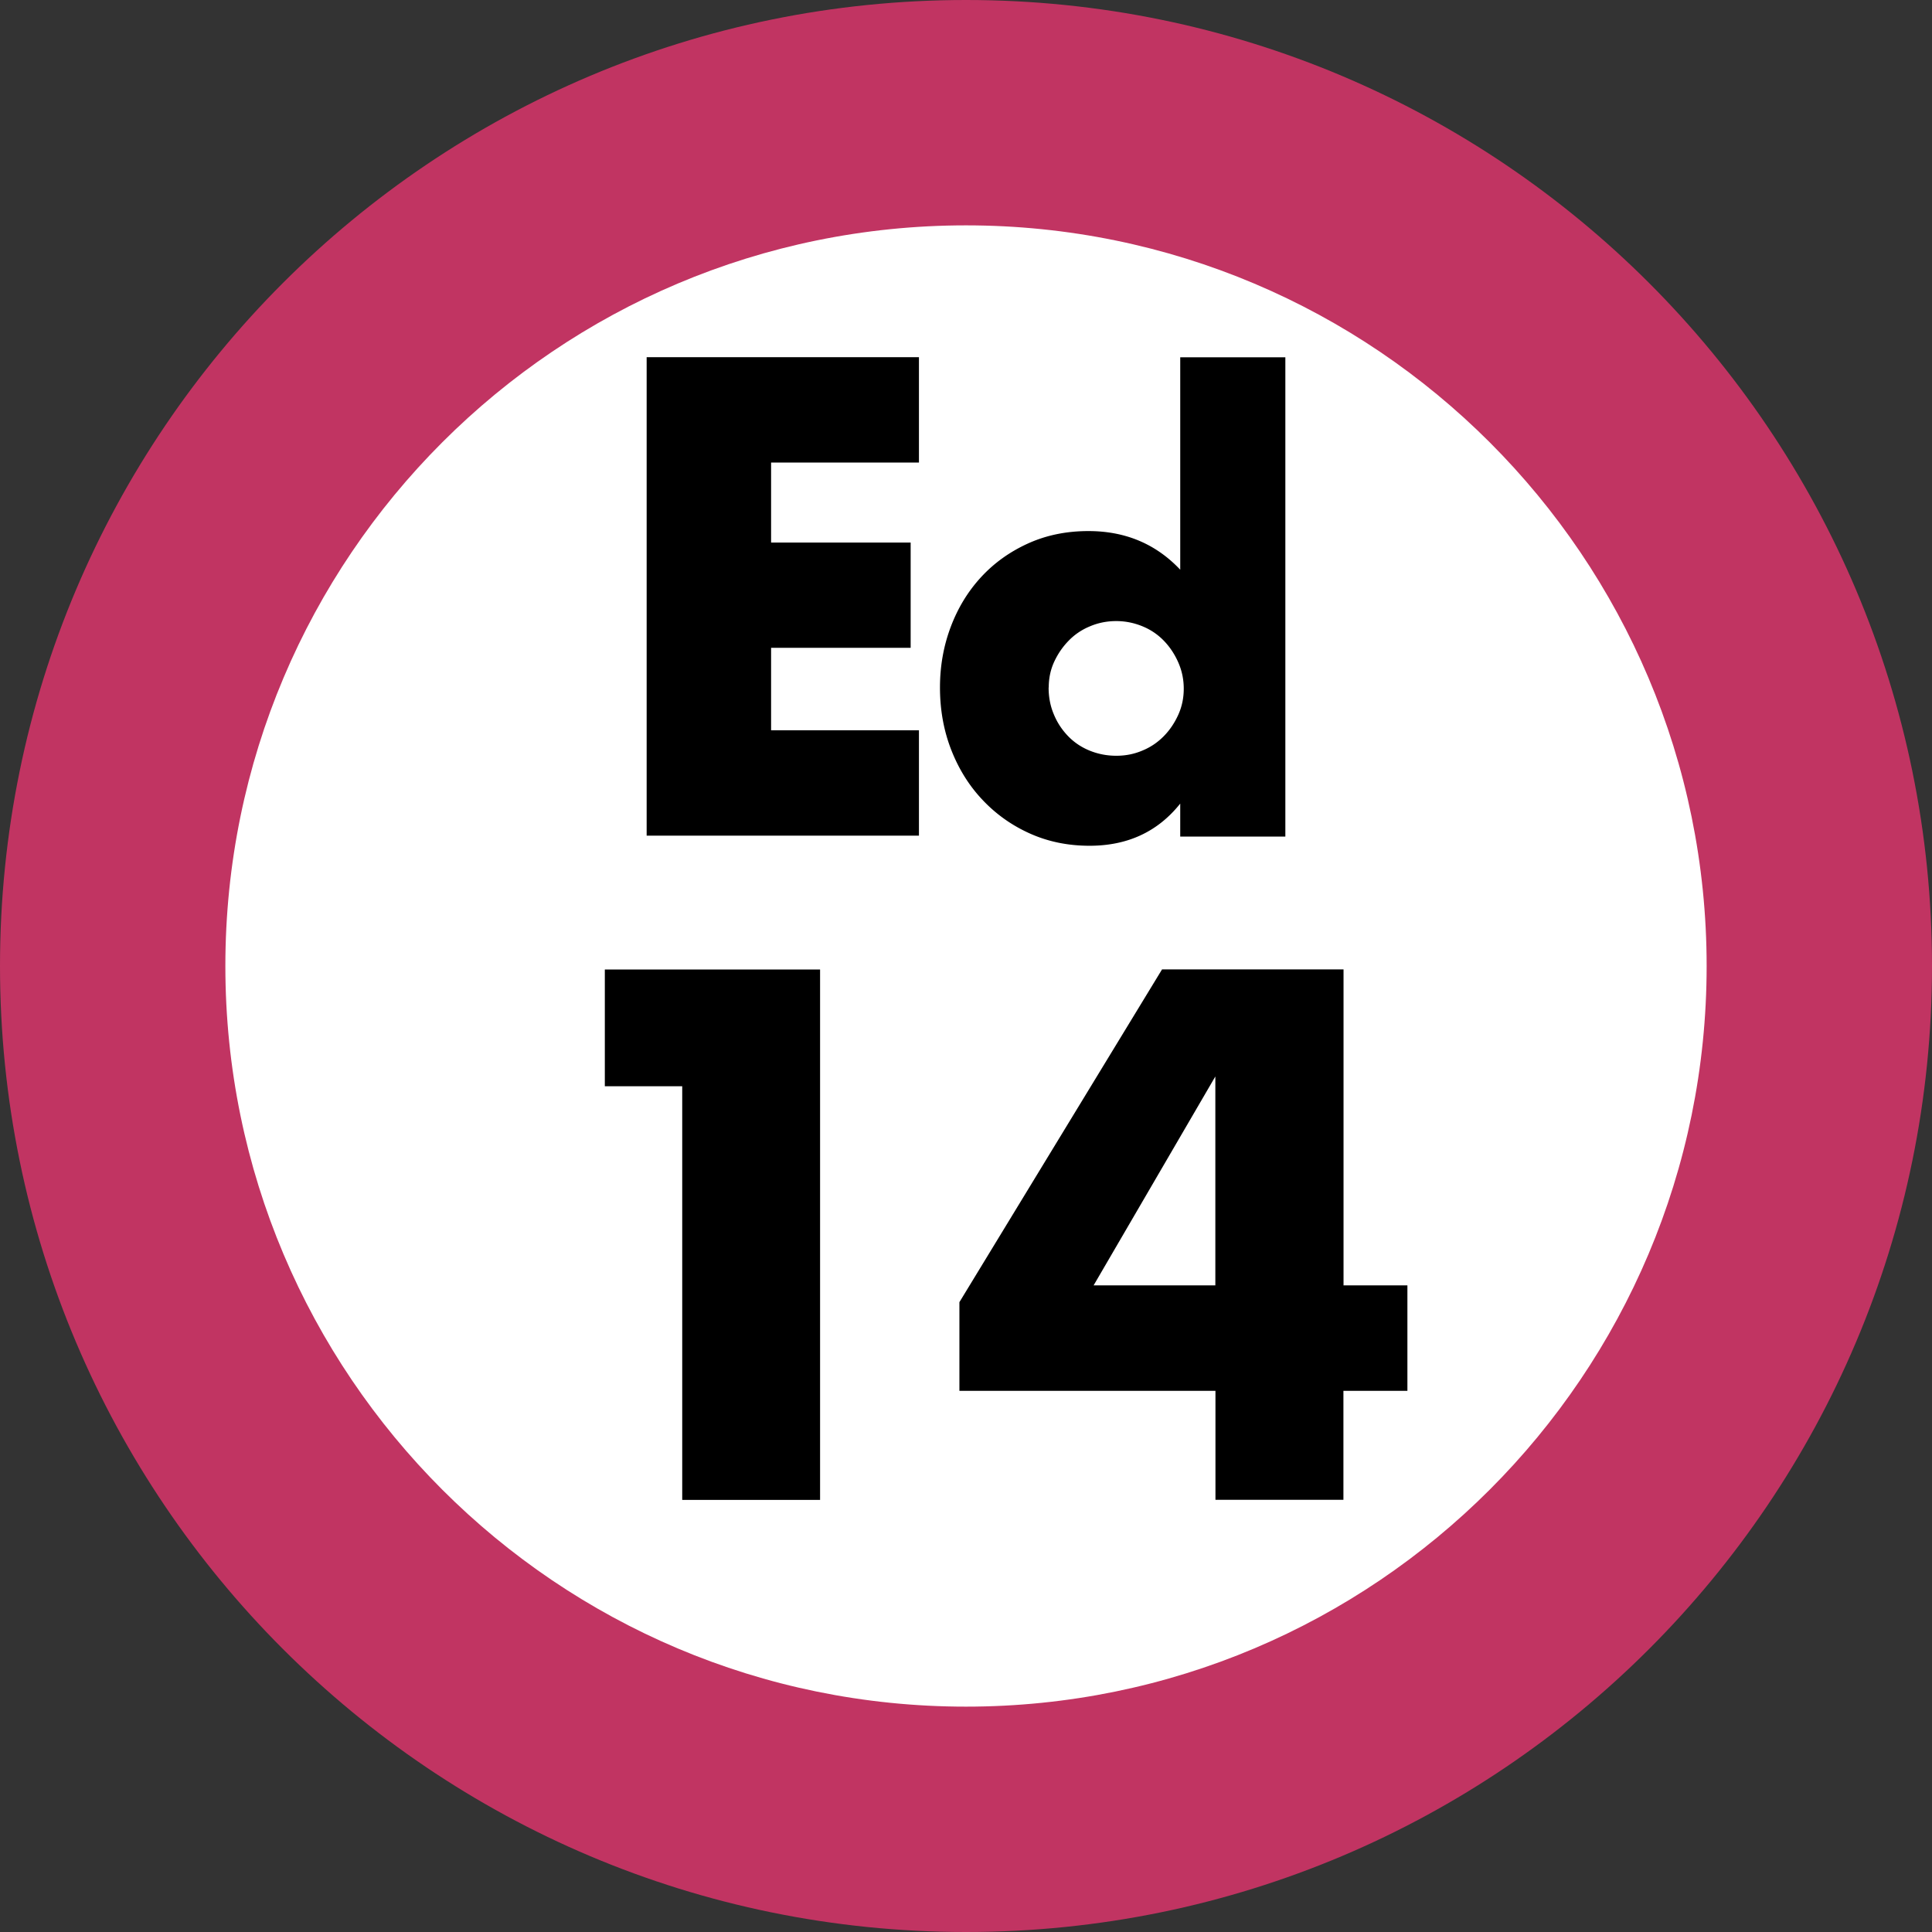 <svg xmlns="http://www.w3.org/2000/svg" viewBox="0 0 170 170"><rect x="0" y="0" width="170" height="170" fill="#333333" stroke="none"/><path d="M170 85c0 46.94-38.06 85-85 85S0 131.94 0 85 38.06 0 85 0s85 38.06 85 85" style="fill:#c13462"/><path d="M150.17 85c0 35.99-29.18 65.17-65.17 65.17S19.83 120.99 19.83 85 49.01 19.83 85 19.83 150.17 49.01 150.17 85" style="fill:#fff"/><path d="M80.86 40.7H67.85v7.04h12.28V57H67.85v7.26h13.01v9.27H56.9v-42.1h23.96zM103.85 31.44h9.25v42.17h-9.25v-2.9c-1.97 2.47-4.62 3.71-7.98 3.71-1.9 0-3.64-.36-5.23-1.07s-2.98-1.69-4.17-2.95c-1.19-1.25-2.11-2.73-2.77-4.42q-.99-2.535-.99-5.49c0-1.86.31-3.63.94-5.31s1.52-3.14 2.67-4.39q1.725-1.875 4.14-2.97c1.61-.73 3.38-1.09 5.31-1.09 3.25 0 5.94 1.13 8.08 3.4v-18.7ZM92.27 60.5c0 .85.15 1.63.46 2.36.3.73.72 1.36 1.25 1.91.52.54 1.15.97 1.88 1.27s1.52.46 2.36.46 1.58-.15 2.31-.46c.73-.3 1.35-.73 1.88-1.27s.95-1.17 1.27-1.88.48-1.47.48-2.29-.16-1.58-.48-2.31-.74-1.36-1.27-1.91a5.5 5.5 0 0 0-1.88-1.27c-.73-.3-1.5-.46-2.31-.46s-1.58.15-2.31.46c-.73.3-1.36.73-1.88 1.27-.53.54-.95 1.16-1.27 1.85s-.48 1.45-.48 2.26M60.03 95.58h-6.81V85.31h18.94v46.67H60.03V95.59ZM118.21 113.1h5.63v9.28h-5.63v9.59h-11.26v-9.59H84.42v-7.8l17.83-29.28h15.97v27.79Zm-11.27 0V94.72L96.23 113.1z"/></svg>